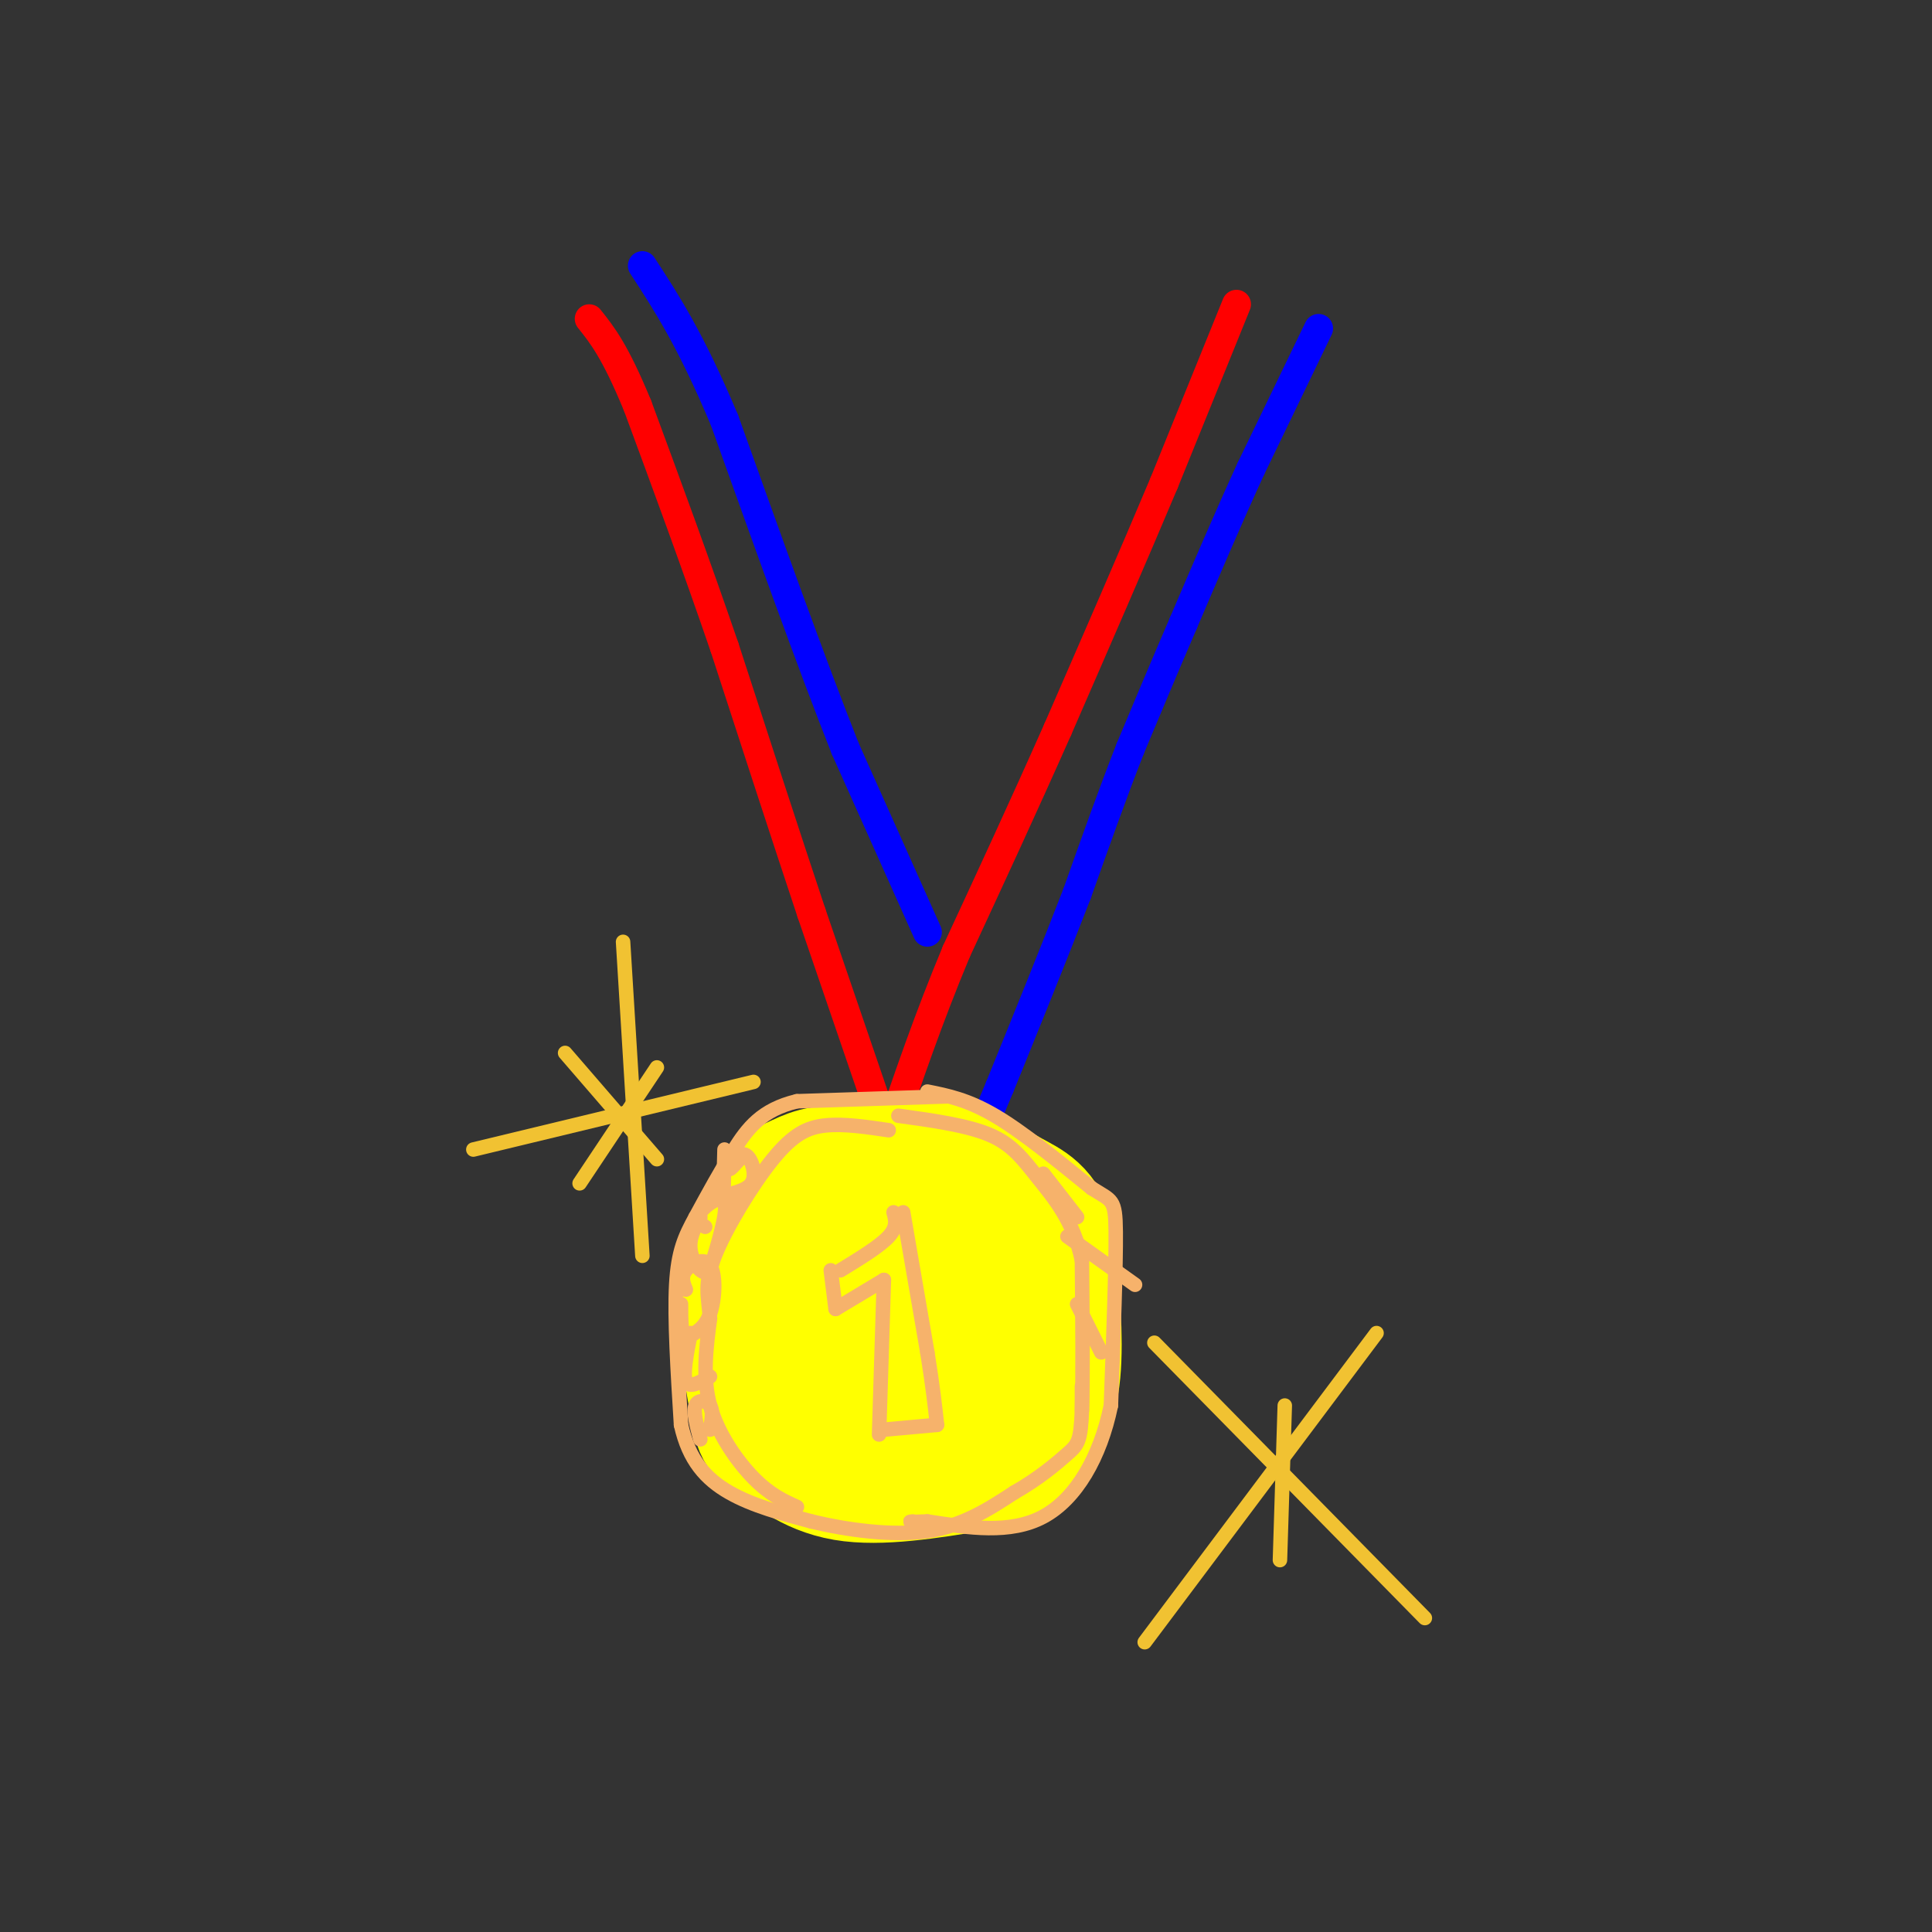 <svg viewBox='0 0 400 400' version='1.1' xmlns='http://www.w3.org/2000/svg' xmlns:xlink='http://www.w3.org/1999/xlink'><rect x="0" y="0" width="400" height="400" fill="#333333" stroke="none"/><g fill='none' stroke='#ff0000' stroke-width='6' stroke-linecap='round' stroke-linejoin='round'><path d='M256,63c0.000,0.000 -15.000,37.000 -15,37'/><path d='M241,100c-6.167,14.667 -14.083,32.833 -22,51'/><path d='M219,151c-7.167,16.167 -14.083,31.083 -21,46'/><path d='M198,197c-5.833,14.000 -9.917,26.000 -14,38'/><path d='M184,235c-3.000,8.000 -3.500,9.000 -4,10'/></g>
<g fill='none' stroke='#0000ff' stroke-width='6' stroke-linecap='round' stroke-linejoin='round'><path d='M273,68c0.000,0.000 -14.000,29.000 -14,29'/><path d='M259,97c-4.667,10.167 -9.333,21.083 -14,32'/><path d='M245,129c-4.167,9.667 -7.583,17.833 -11,26'/><path d='M234,155c-3.667,9.333 -7.333,19.667 -11,30'/><path d='M223,185c-4.500,11.667 -10.250,25.833 -16,40'/><path d='M207,225c-4.500,10.833 -7.750,17.917 -11,25'/><path d='M192,193c0.000,0.000 -17.000,-38.000 -17,-38'/><path d='M175,155c-7.000,-17.667 -16.000,-42.833 -25,-68'/><path d='M150,87c-7.000,-16.667 -12.000,-24.333 -17,-32'/></g>
<g fill='none' stroke='#ff0000' stroke-width='6' stroke-linecap='round' stroke-linejoin='round'><path d='M181,227c0.000,0.000 -13.000,-38.000 -13,-38'/><path d='M168,189c-5.167,-15.500 -11.583,-35.250 -18,-55'/><path d='M150,134c-6.000,-17.500 -12.000,-33.750 -18,-50'/><path d='M132,84c-4.667,-11.333 -7.333,-14.667 -10,-18'/></g>
<g fill='none' stroke='#ffff00' stroke-width='28' stroke-linecap='round' stroke-linejoin='round'><path d='M195,248c-7.500,-2.250 -15.000,-4.500 -20,-5c-5.000,-0.500 -7.500,0.750 -10,2'/><path d='M165,245c-2.571,1.083 -4.000,2.792 -6,6c-2.000,3.208 -4.571,7.917 -5,15c-0.429,7.083 1.286,16.542 3,26'/><path d='M157,292c0.857,4.940 1.500,4.292 4,6c2.500,1.708 6.857,5.774 14,7c7.143,1.226 17.071,-0.387 27,-2'/><path d='M202,303c6.357,-1.214 8.750,-3.250 11,-6c2.250,-2.750 4.357,-6.214 5,-13c0.643,-6.786 -0.179,-16.893 -1,-27'/><path d='M217,257c-1.418,-5.874 -4.463,-7.059 -8,-9c-3.537,-1.941 -7.568,-4.638 -13,-6c-5.432,-1.362 -12.266,-1.389 -17,0c-4.734,1.389 -7.367,4.195 -10,7'/><path d='M169,249c-3.241,3.971 -6.344,10.398 -8,17c-1.656,6.602 -1.867,13.378 4,18c5.867,4.622 17.810,7.091 24,7c6.190,-0.091 6.626,-2.740 7,-6c0.374,-3.260 0.687,-7.130 1,-11'/><path d='M197,274c0.244,-5.541 0.353,-13.894 -4,-18c-4.353,-4.106 -13.169,-3.965 -18,-2c-4.831,1.965 -5.676,5.753 -7,10c-1.324,4.247 -3.126,8.951 1,12c4.126,3.049 14.179,4.443 18,2c3.821,-2.443 1.411,-8.721 -1,-15'/><path d='M186,263c-2.556,-3.311 -8.444,-4.089 -11,-3c-2.556,1.089 -1.778,4.044 -1,7'/></g>
<g fill='none' stroke='#f6b26b' stroke-width='3' stroke-linecap='round' stroke-linejoin='round'><path d='M196,227c0.000,0.000 -31.000,1.000 -31,1'/><path d='M165,228c-7.356,1.756 -10.244,5.644 -13,10c-2.756,4.356 -5.378,9.178 -8,14'/><path d='M144,252c-2.178,4.000 -3.622,7.000 -4,14c-0.378,7.000 0.311,18.000 1,29'/><path d='M141,295c1.622,7.356 5.178,11.244 10,14c4.822,2.756 10.911,4.378 17,6'/><path d='M168,315c7.178,1.733 16.622,3.067 24,2c7.378,-1.067 12.689,-4.533 18,-8'/><path d='M210,309c5.095,-2.881 8.833,-6.083 11,-8c2.167,-1.917 2.762,-2.548 3,-9c0.238,-6.452 0.119,-18.726 0,-31'/><path d='M224,261c-1.667,-8.155 -5.833,-13.042 -9,-17c-3.167,-3.958 -5.333,-6.988 -10,-9c-4.667,-2.012 -11.833,-3.006 -19,-4'/><path d='M192,226c4.167,0.833 8.333,1.667 14,5c5.667,3.333 12.833,9.167 20,15'/><path d='M226,246c4.267,2.733 4.933,2.067 5,9c0.067,6.933 -0.467,21.467 -1,36'/><path d='M230,291c-2.200,10.667 -7.200,19.333 -14,23c-6.800,3.667 -15.400,2.333 -24,1'/><path d='M192,315c-4.500,0.167 -3.750,0.083 -3,0'/><path d='M165,312c-2.800,-1.267 -5.600,-2.533 -9,-6c-3.400,-3.467 -7.400,-9.133 -9,-15c-1.600,-5.867 -0.800,-11.933 0,-18'/><path d='M147,273c-0.367,-4.632 -1.284,-7.211 1,-13c2.284,-5.789 7.769,-14.789 12,-20c4.231,-5.211 7.209,-6.632 11,-7c3.791,-0.368 8.396,0.316 13,1'/><path d='M154,239c-1.524,1.738 -3.048,3.476 -3,3c0.048,-0.476 1.667,-3.167 3,-3c1.333,0.167 2.381,3.190 2,5c-0.381,1.810 -2.190,2.405 -4,3'/><path d='M152,247c-1.067,1.400 -1.733,3.400 -2,2c-0.267,-1.400 -0.133,-6.200 0,-11'/><path d='M146,254c-1.044,-0.733 -2.089,-1.467 -1,-3c1.089,-1.533 4.311,-3.867 5,-2c0.689,1.867 -1.156,7.933 -3,14'/><path d='M147,263c-1.444,1.600 -3.556,-1.400 -4,-4c-0.444,-2.600 0.778,-4.800 2,-7'/><path d='M142,267c-0.536,-1.310 -1.071,-2.619 0,-4c1.071,-1.381 3.750,-2.833 5,-1c1.250,1.833 1.071,6.952 0,10c-1.071,3.048 -3.036,4.024 -5,5'/><path d='M142,277c-1.000,-0.333 -1.000,-3.667 -1,-7'/><path d='M147,285c-2.167,1.250 -4.333,2.500 -5,1c-0.667,-1.500 0.167,-5.750 1,-10'/><path d='M145,298c-0.756,-2.844 -1.511,-5.689 -1,-7c0.511,-1.311 2.289,-1.089 3,0c0.711,1.089 0.356,3.044 0,5'/><path d='M216,243c0.000,0.000 7.000,9.000 7,9'/><path d='M221,256c0.000,0.000 14.000,10.000 14,10'/><path d='M223,270c0.000,0.000 5.000,10.000 5,10'/><path d='M224,287c0.000,0.000 0.000,5.000 0,5'/><path d='M174,263c4.083,-2.500 8.167,-5.000 10,-7c1.833,-2.000 1.417,-3.500 1,-5'/><path d='M187,251c0.000,0.000 5.000,29.000 5,29'/><path d='M192,280c1.167,7.333 1.583,11.167 2,15'/><path d='M194,295c0.000,0.000 -11.000,1.000 -11,1'/><path d='M182,297c0.000,0.000 1.000,-32.000 1,-32'/><path d='M183,265c0.000,0.000 -10.000,6.000 -10,6'/><path d='M173,271c0.000,0.000 -1.000,-8.000 -1,-8'/></g>
<g fill='none' stroke='#f1c232' stroke-width='3' stroke-linecap='round' stroke-linejoin='round'><path d='M129,195c0.000,0.000 4.000,65.000 4,65'/><path d='M98,238c0.000,0.000 58.000,-14.000 58,-14'/><path d='M117,218c0.000,0.000 19.000,22.000 19,22'/><path d='M136,221c0.000,0.000 -16.000,24.000 -16,24'/><path d='M285,276c0.000,0.000 -48.000,64.000 -48,64'/><path d='M239,278c0.000,0.000 56.000,57.000 56,57'/><path d='M266,291c0.000,0.000 -1.000,32.000 -1,32'/></g>
</svg>